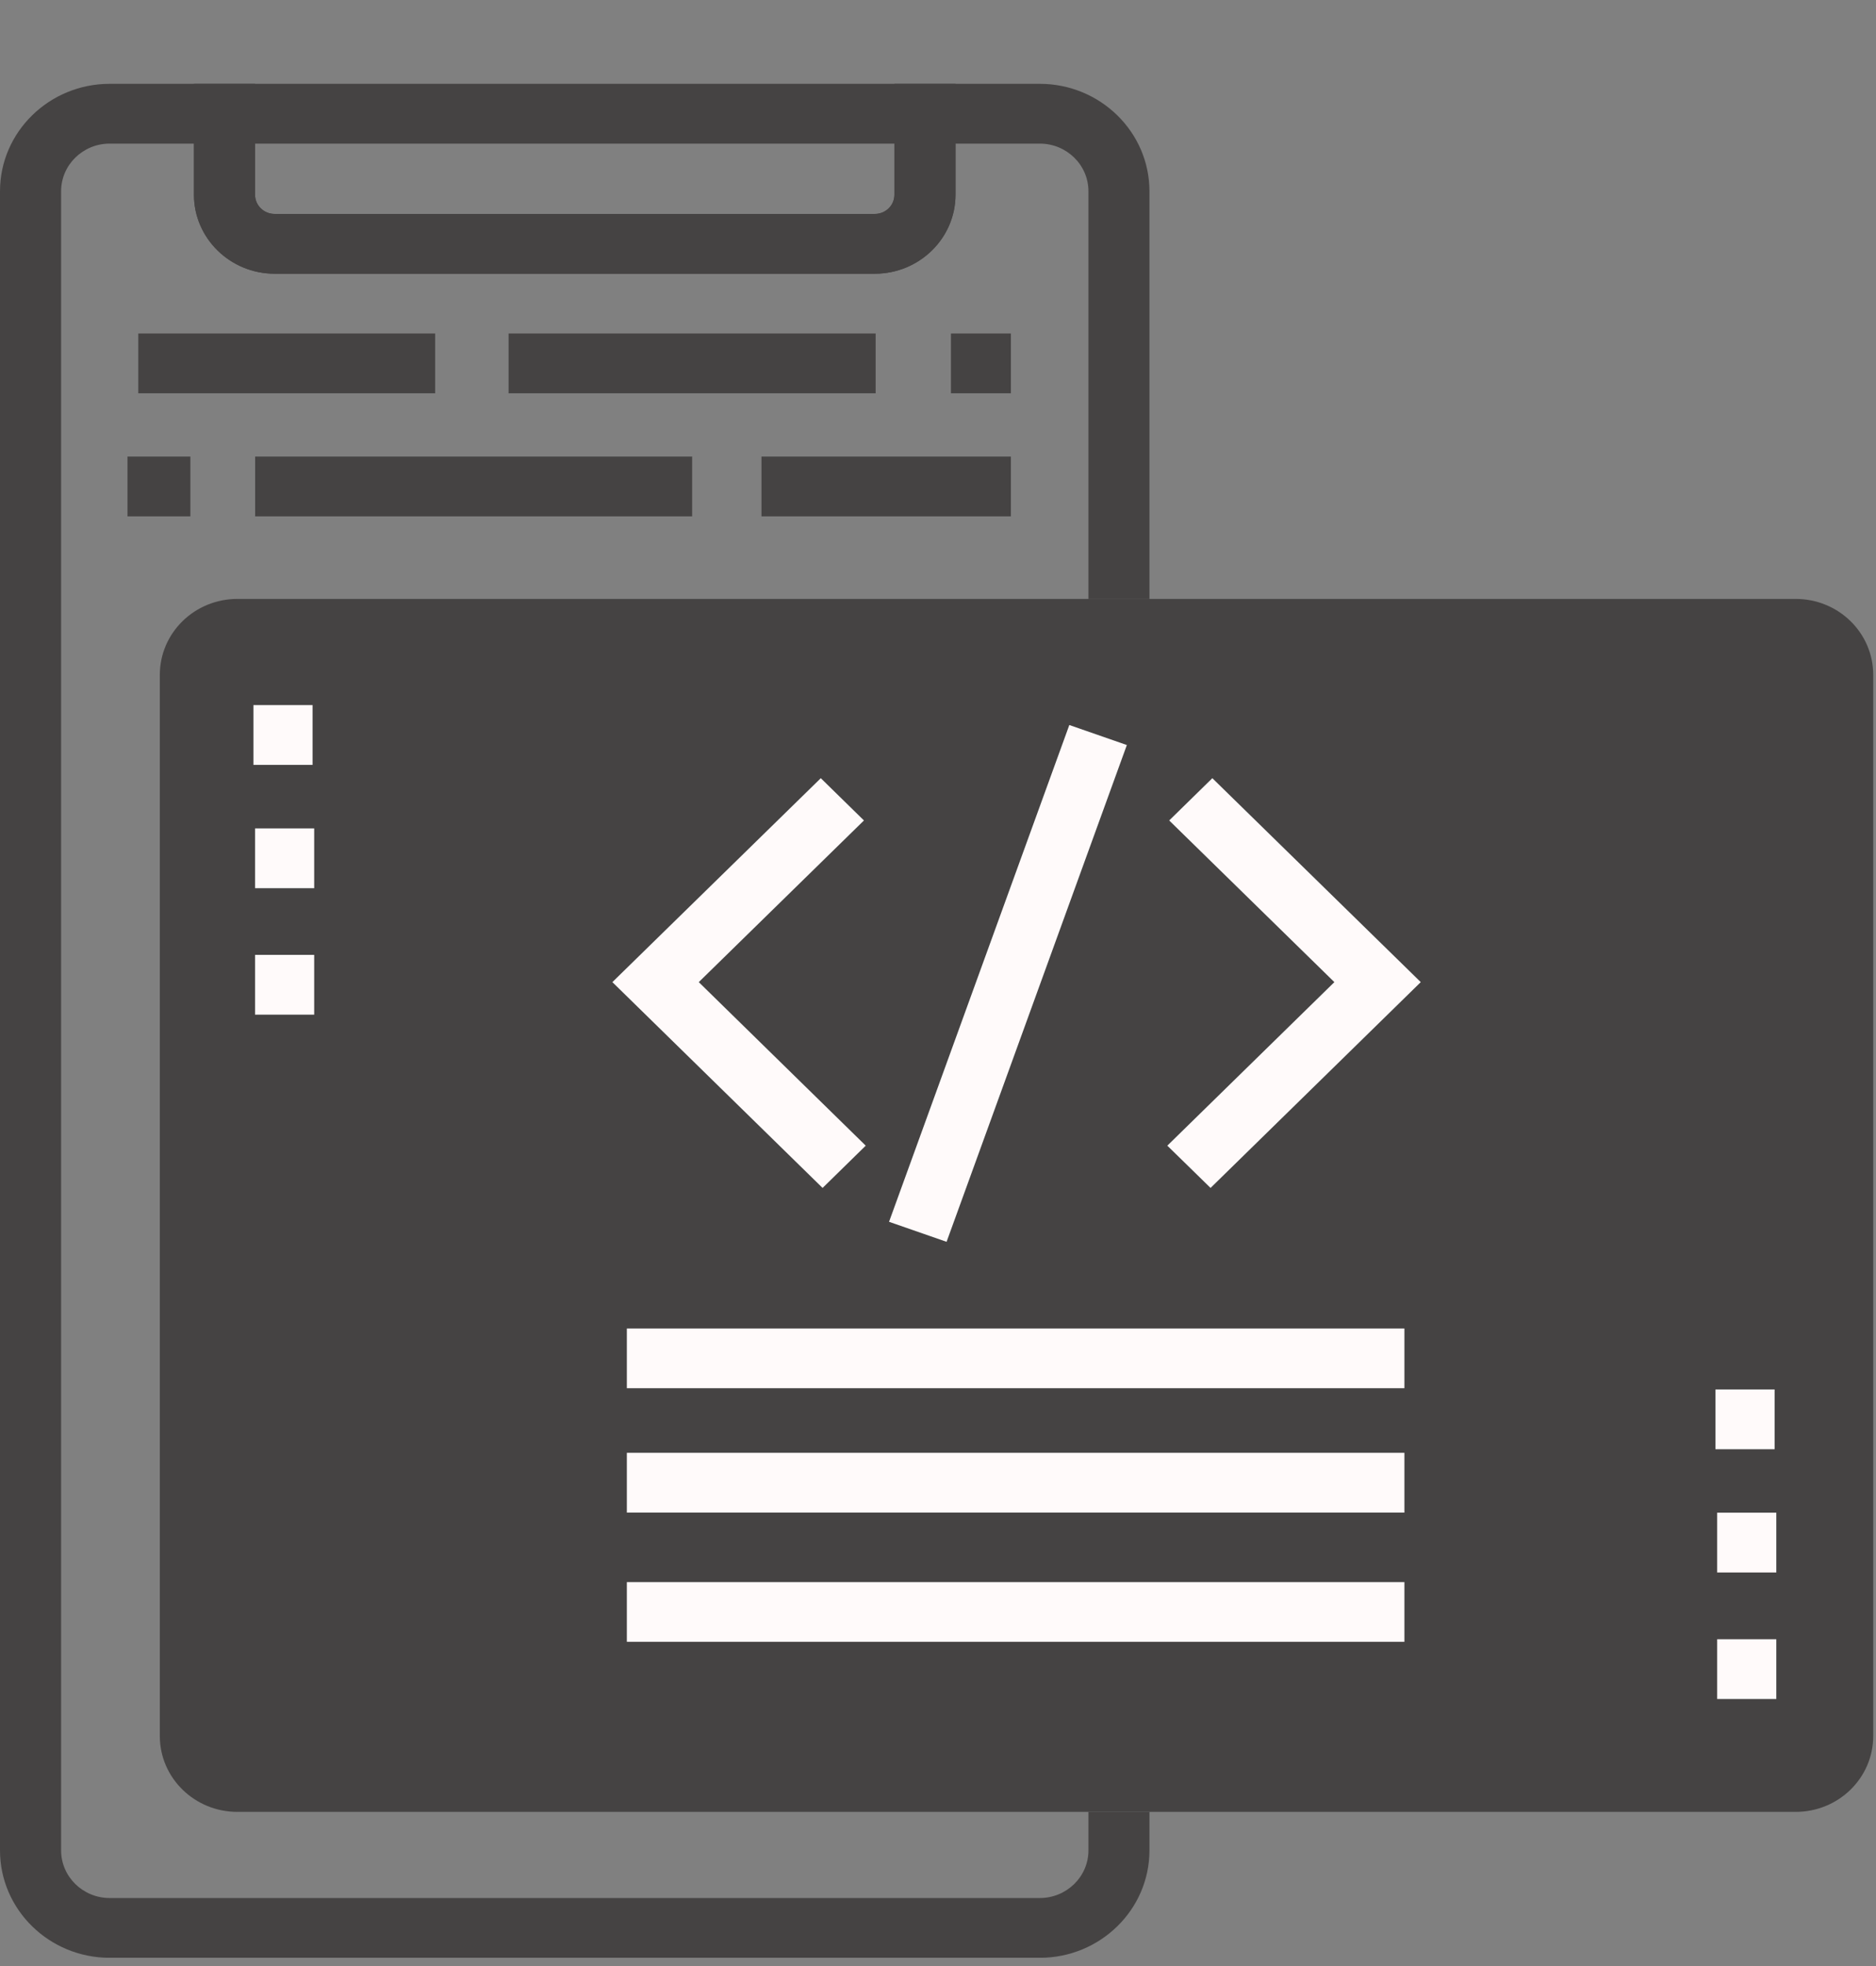<svg xmlns="http://www.w3.org/2000/svg" width="21" height="22" viewBox="0 0 21 22" fill="none"><rect x="0" y="0" width="21" height="22" fill="#808080" stroke="none"/><g clip-path="url(#clip0_5067_1043)"><path d="M11.639 21.908H1.228C0.551 21.908 0 21.369 0 20.706V2.14C0 1.477 0.551 0.938 1.228 0.938H2.855V2.179C2.855 2.298 2.953 2.394 3.074 2.394H9.793C9.914 2.394 10.012 2.298 10.012 2.179V0.938H11.639C12.316 0.938 12.867 1.477 12.867 2.14V6.702H12.184V2.14C12.184 1.846 11.94 1.607 11.639 1.607H10.696V2.179C10.696 2.666 10.29 3.063 9.793 3.063H3.074C2.577 3.063 2.171 2.666 2.171 2.179V1.607H1.228C0.928 1.607 0.684 1.846 0.684 2.14V20.706C0.684 21 0.928 21.239 1.228 21.239H11.639C11.94 21.239 12.184 21 12.184 20.706V20.275H12.867V20.706C12.867 21.369 12.316 21.908 11.639 21.908Z" fill="#454343"></path><path d="M9.793 3.063H3.075C2.577 3.063 2.171 2.666 2.171 2.179V0.938H10.696V2.179C10.696 2.666 10.291 3.063 9.793 3.063ZM2.855 1.607V2.179C2.855 2.298 2.953 2.394 3.075 2.394H9.793C9.914 2.394 10.012 2.298 10.012 2.179V1.607H2.855Z" fill="#454343"></path><path d="M4.871 3.732H1.548V4.401H4.871V3.732Z" fill="#454343"></path><path d="M9.802 3.732H5.693V4.401H9.802V3.732Z" fill="#454343"></path><path d="M11.316 3.732H10.645V4.401H11.316V3.732Z" fill="#454343"></path><path d="M2.131 5.109H1.427V5.778H2.131V5.109Z" fill="#454343"></path><path d="M7.748 5.109H2.856V5.778H7.748V5.109Z" fill="#454343"></path><path d="M11.316 5.109H8.524V5.778H11.316V5.109Z" fill="#454343"></path><path d="M20.101 6.702H2.657C2.178 6.702 1.789 7.082 1.789 7.552V19.426C1.789 19.895 2.178 20.275 2.657 20.275H20.101C20.581 20.275 20.969 19.895 20.969 19.426V7.552C20.969 7.082 20.581 6.702 20.101 6.702Z" fill="#454343"></path><path d="M3.517 9.27H2.855V9.939H3.517V9.27Z" fill="#FFFAFA"></path><path d="M3.499 7.89H2.837V8.559H3.499V7.89Z" fill="#FFFAFA"></path><path d="M3.517 10.685H2.855V11.354H3.517V10.685Z" fill="#FFFAFA"></path><path d="M9.208 13.293L6.855 10.99L9.188 8.708L9.671 9.181L7.822 10.99L9.691 12.82L9.208 13.293Z" fill="#FFFAFA"></path><path d="M13.551 13.293L13.067 12.82L14.937 10.99L13.088 9.181L13.571 8.708L15.904 10.99L13.551 13.293Z" fill="#FFFAFA"></path><path d="M11.97 8.113L9.952 13.672L10.596 13.896L12.614 8.337L11.97 8.113Z" fill="#FFFAFA"></path><path d="M15.721 14.866H7.017V15.534H15.721V14.866Z" fill="#FFFAFA"></path><path d="M15.721 16.257H7.017V16.926H15.721V16.257Z" fill="#FFFAFA"></path><path d="M15.721 17.704H7.017V18.372H15.721V17.704Z" fill="#FFFAFA"></path><path d="M19.884 16.927H19.222V17.596H19.884V16.927Z" fill="#FFFAFA"></path><path d="M19.865 15.548H19.203V16.217H19.865V15.548Z" fill="#FFFAFA"></path><path d="M19.884 18.343H19.222V19.012H19.884V18.343Z" fill="#FFFAFA"></path></g><defs><clipPath id="clip0_5067_1043"><rect width="20.969" height="20.969" fill="white" transform="translate(0 0.938)"></rect></clipPath></defs></svg>